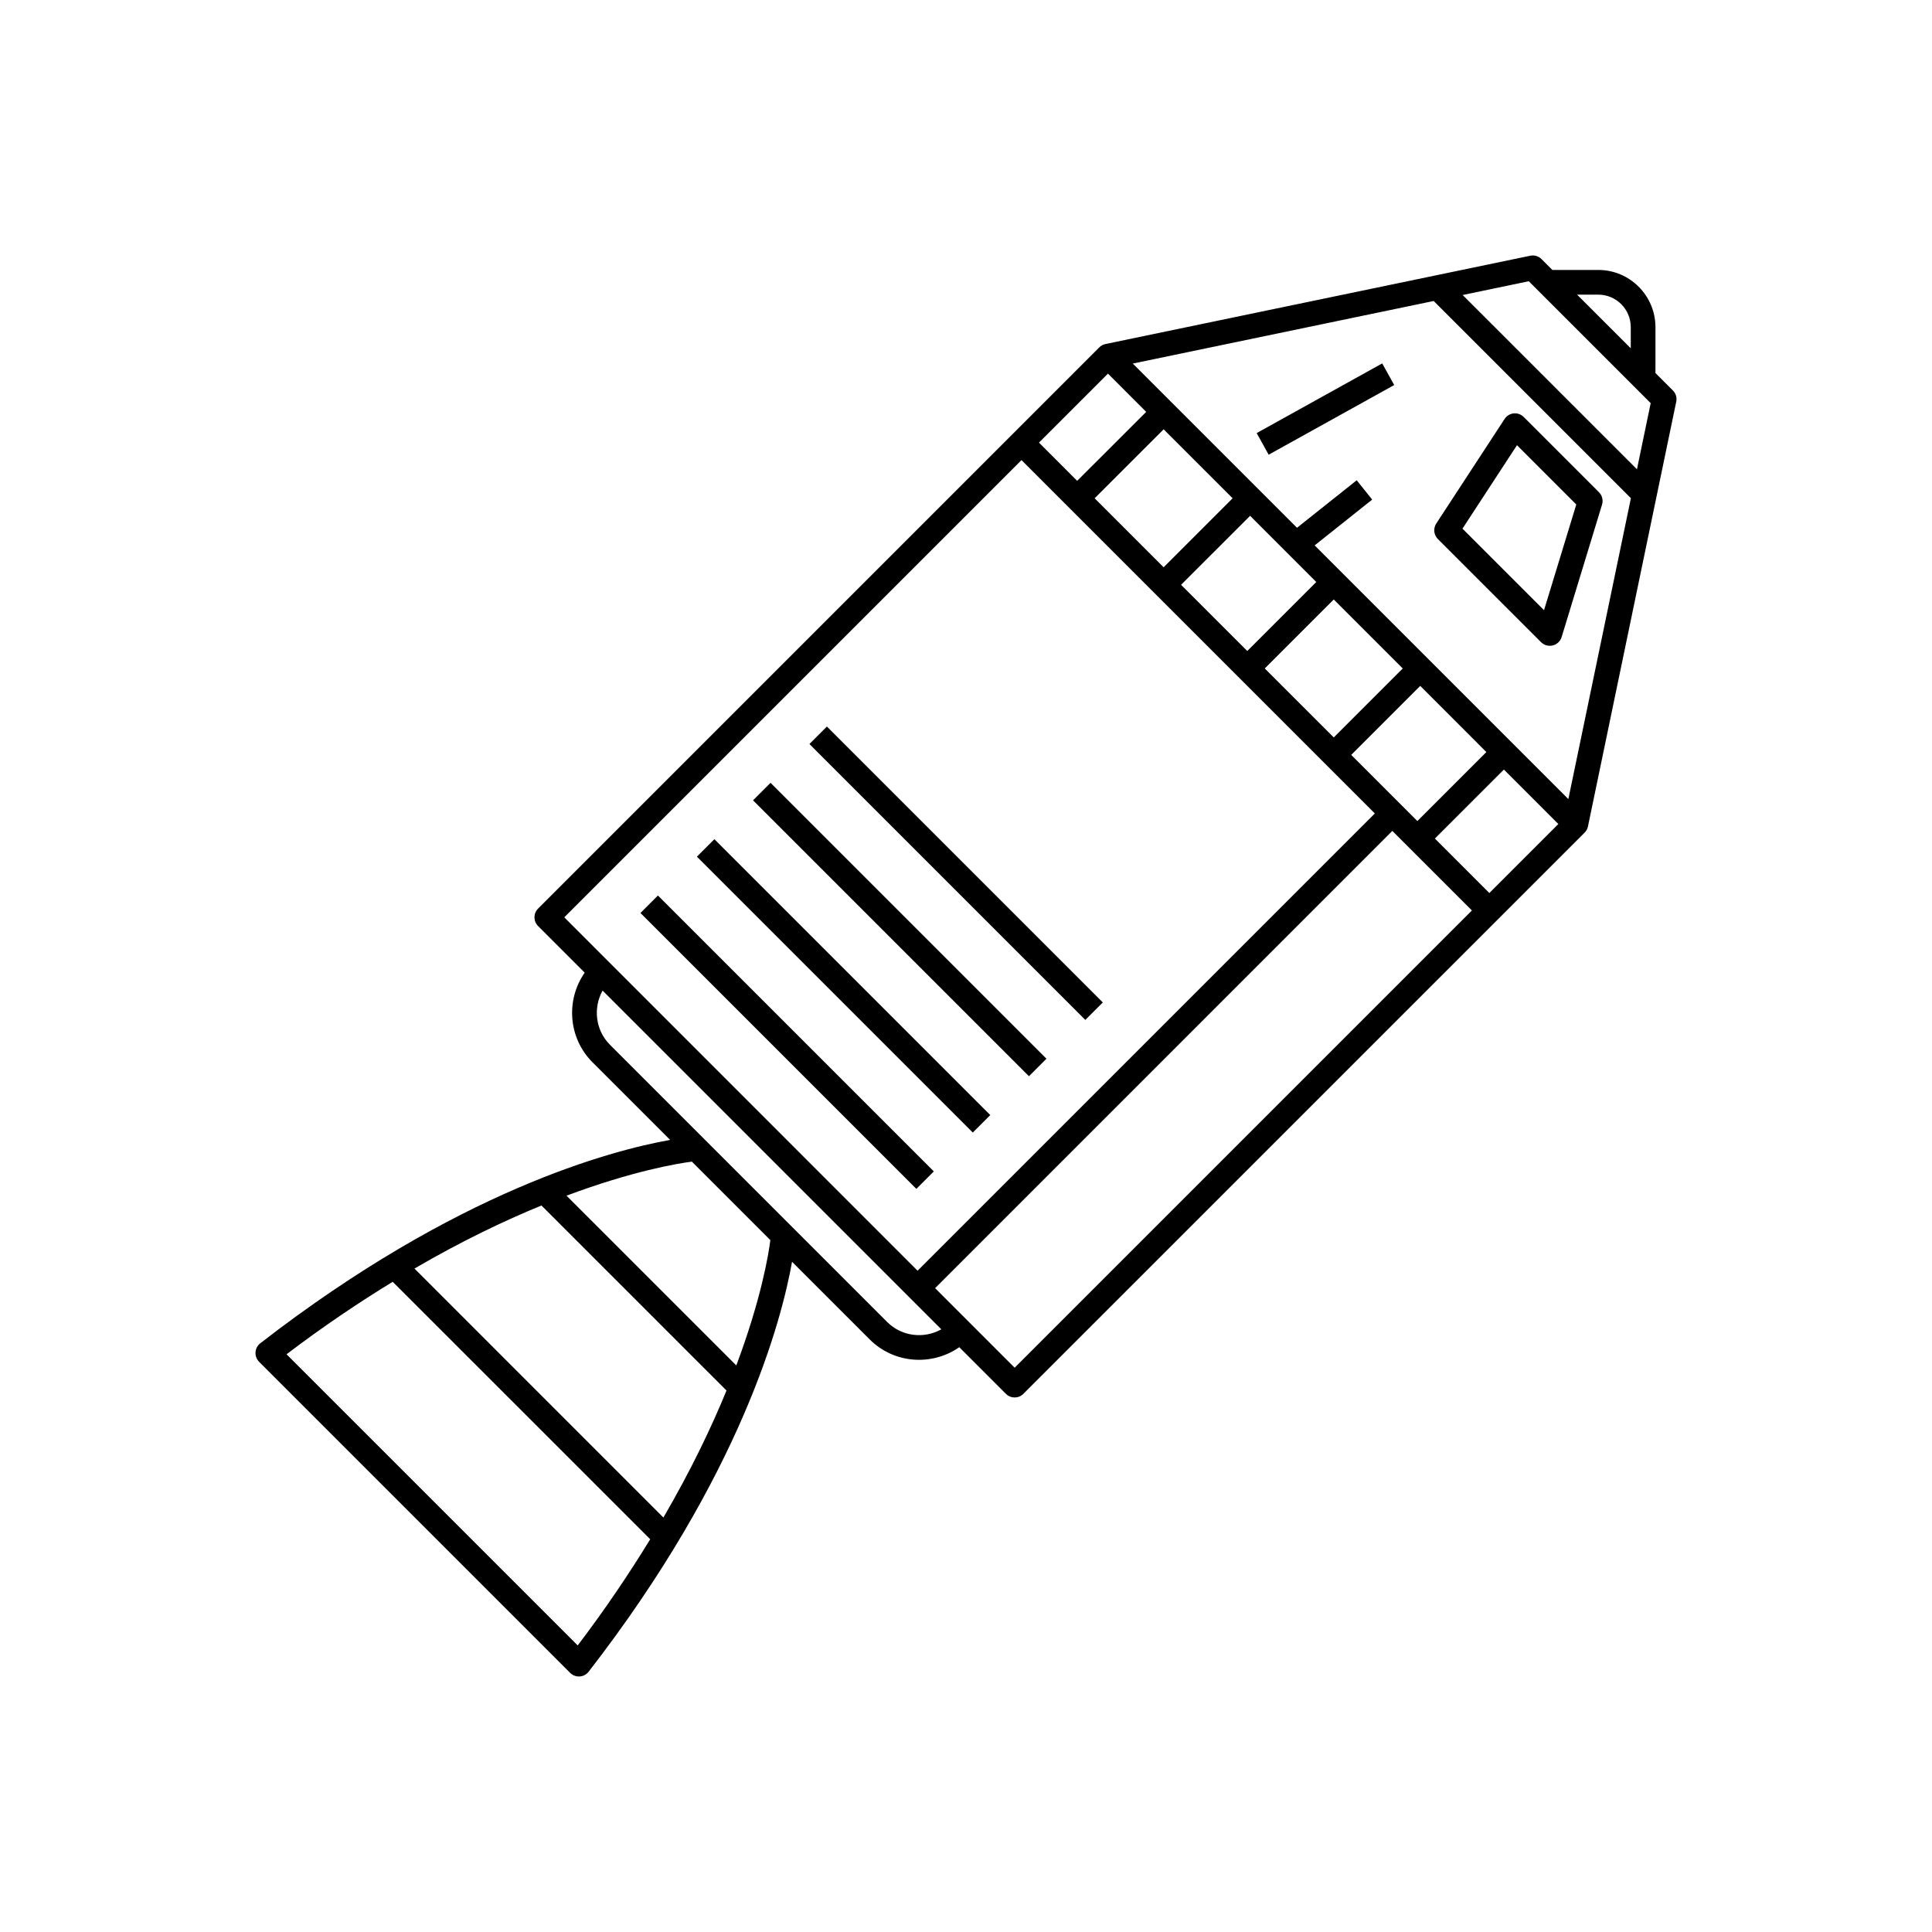 <?xml version="1.0" encoding="UTF-8"?>
<!-- Uploaded to: SVG Repo, www.svgrepo.com, Generator: SVG Repo Mixer Tools -->
<svg fill="#000000" width="800px" height="800px" version="1.1" viewBox="144 144 512 512" xmlns="http://www.w3.org/2000/svg">
 <g>
  <path d="m564.82 363.04 23.402-112.59c0.227-1.078-0.105-2.203-0.891-2.977l-4.621-4.621 0.004-12.184c-0.023-8.34-6.816-15.125-15.141-15.129l-12.172 0.004-2.883-2.883c-0.777-0.781-1.898-1.113-2.977-0.891l-112.59 23.406c-0.621 0.133-1.199 0.441-1.641 0.891l-148.71 148.72c-1.281 1.273-1.281 3.352 0 4.625l12.352 12.352c-5.047 7.25-4.383 17.301 2.074 23.766l20.566 20.559c-15.496 2.762-56.473 13.469-108.62 53.898-0.734 0.57-1.199 1.441-1.258 2.383-0.059 0.945 0.293 1.855 0.945 2.519l82.434 82.438c0.672 0.664 1.578 1.008 2.527 0.953 0.941-0.059 1.797-0.523 2.383-1.27 40.43-52.156 51.137-93.105 53.898-108.62l20.574 20.57c6.449 6.453 16.488 7.117 23.746 2.066l12.359 12.359c1.281 1.281 3.352 1.281 4.625 0l148.71-148.7c0.461-0.445 0.766-1.02 0.902-1.645zm-62.73-18.984 18.285-18.285 17.527 17.531-18.285 18.285zm-54.34-90.906-18.289 18.277-10.125-10.133 18.285-18.277zm4.625 4.625 18.285 18.277-18.285 18.285-18.285-18.285zm22.918 22.918 17.531 17.543-18.285 18.285-17.539-17.543zm22.164 22.172 18.285 18.285-18.285 18.277-18.285-18.277zm45.086 45.074 14.434 14.438-18.285 18.285-14.434-14.438zm-50.145-59.406 15.242-12.133-4.098-5.125-15.824 12.594-43.523-43.52 79.746-16.582 52.262 52.262-16.574 79.734zm75.18-66.445c4.727 0 8.578 3.856 8.59 8.586v5.633l-14.219-14.219zm-18.438-3.555 32.309 32.309-3.641 17.527-46.188-46.188zm-134.43 47.398 93.637 93.645-121.18 121.18-93.629-93.652zm-94.902 280.23-65.969-65.98c12.469-7.269 23.773-12.664 33.656-16.711l49.035 49.035c-4.051 9.891-9.453 21.176-16.723 33.656zm-99.871-43.262c9.828-7.473 19.211-13.75 28.133-19.211l68.242 68.234c-5.461 8.922-11.742 18.293-19.211 28.133zm119.19 2.957-44.996-44.988c17.547-6.566 29.414-8.531 33.215-9.023l20.801 20.801c-0.469 3.812-2.441 15.664-9.02 33.211zm39.988-11.508-73.461-73.465c-3.883-3.883-4.508-9.777-1.961-14.367l89.77 89.77c-4.57 2.562-10.461 1.941-14.348-1.938zm12.699-8.973 121.17-121.18 21.09 21.086-121.18 121.18z"/>
  <path d="m568.56 277.72c0.352-1.152 0.039-2.414-0.816-3.269l-19.957-19.957c-0.699-0.695-1.664-1.043-2.644-0.941-0.984 0.102-1.863 0.641-2.402 1.465l-18.117 27.719c-0.848 1.293-0.676 3.012 0.422 4.106l27.348 27.34c0.816 0.812 1.996 1.137 3.109 0.863 1.125-0.273 1.996-1.117 2.344-2.215zm-36.988 6.379 14.445-22.117 15.715 15.715-8.551 28.012z"/>
  <path d="m480.21 264.5-3.18-5.727 33.27-18.465 3.18 5.727z"/>
  <path d="m363.14 336.54 73.117 73.117-4.633 4.633-73.117-73.117z"/>
  <path d="m348.2 351.46 73.117 73.117-4.633 4.633-73.117-73.117z"/>
  <path d="m333.32 366.39 73.113 73.113-4.633 4.633-73.113-73.113z"/>
  <path d="m318.36 381.32 73.113 73.113-4.633 4.633-73.113-73.113z"/>
 </g>
</svg>